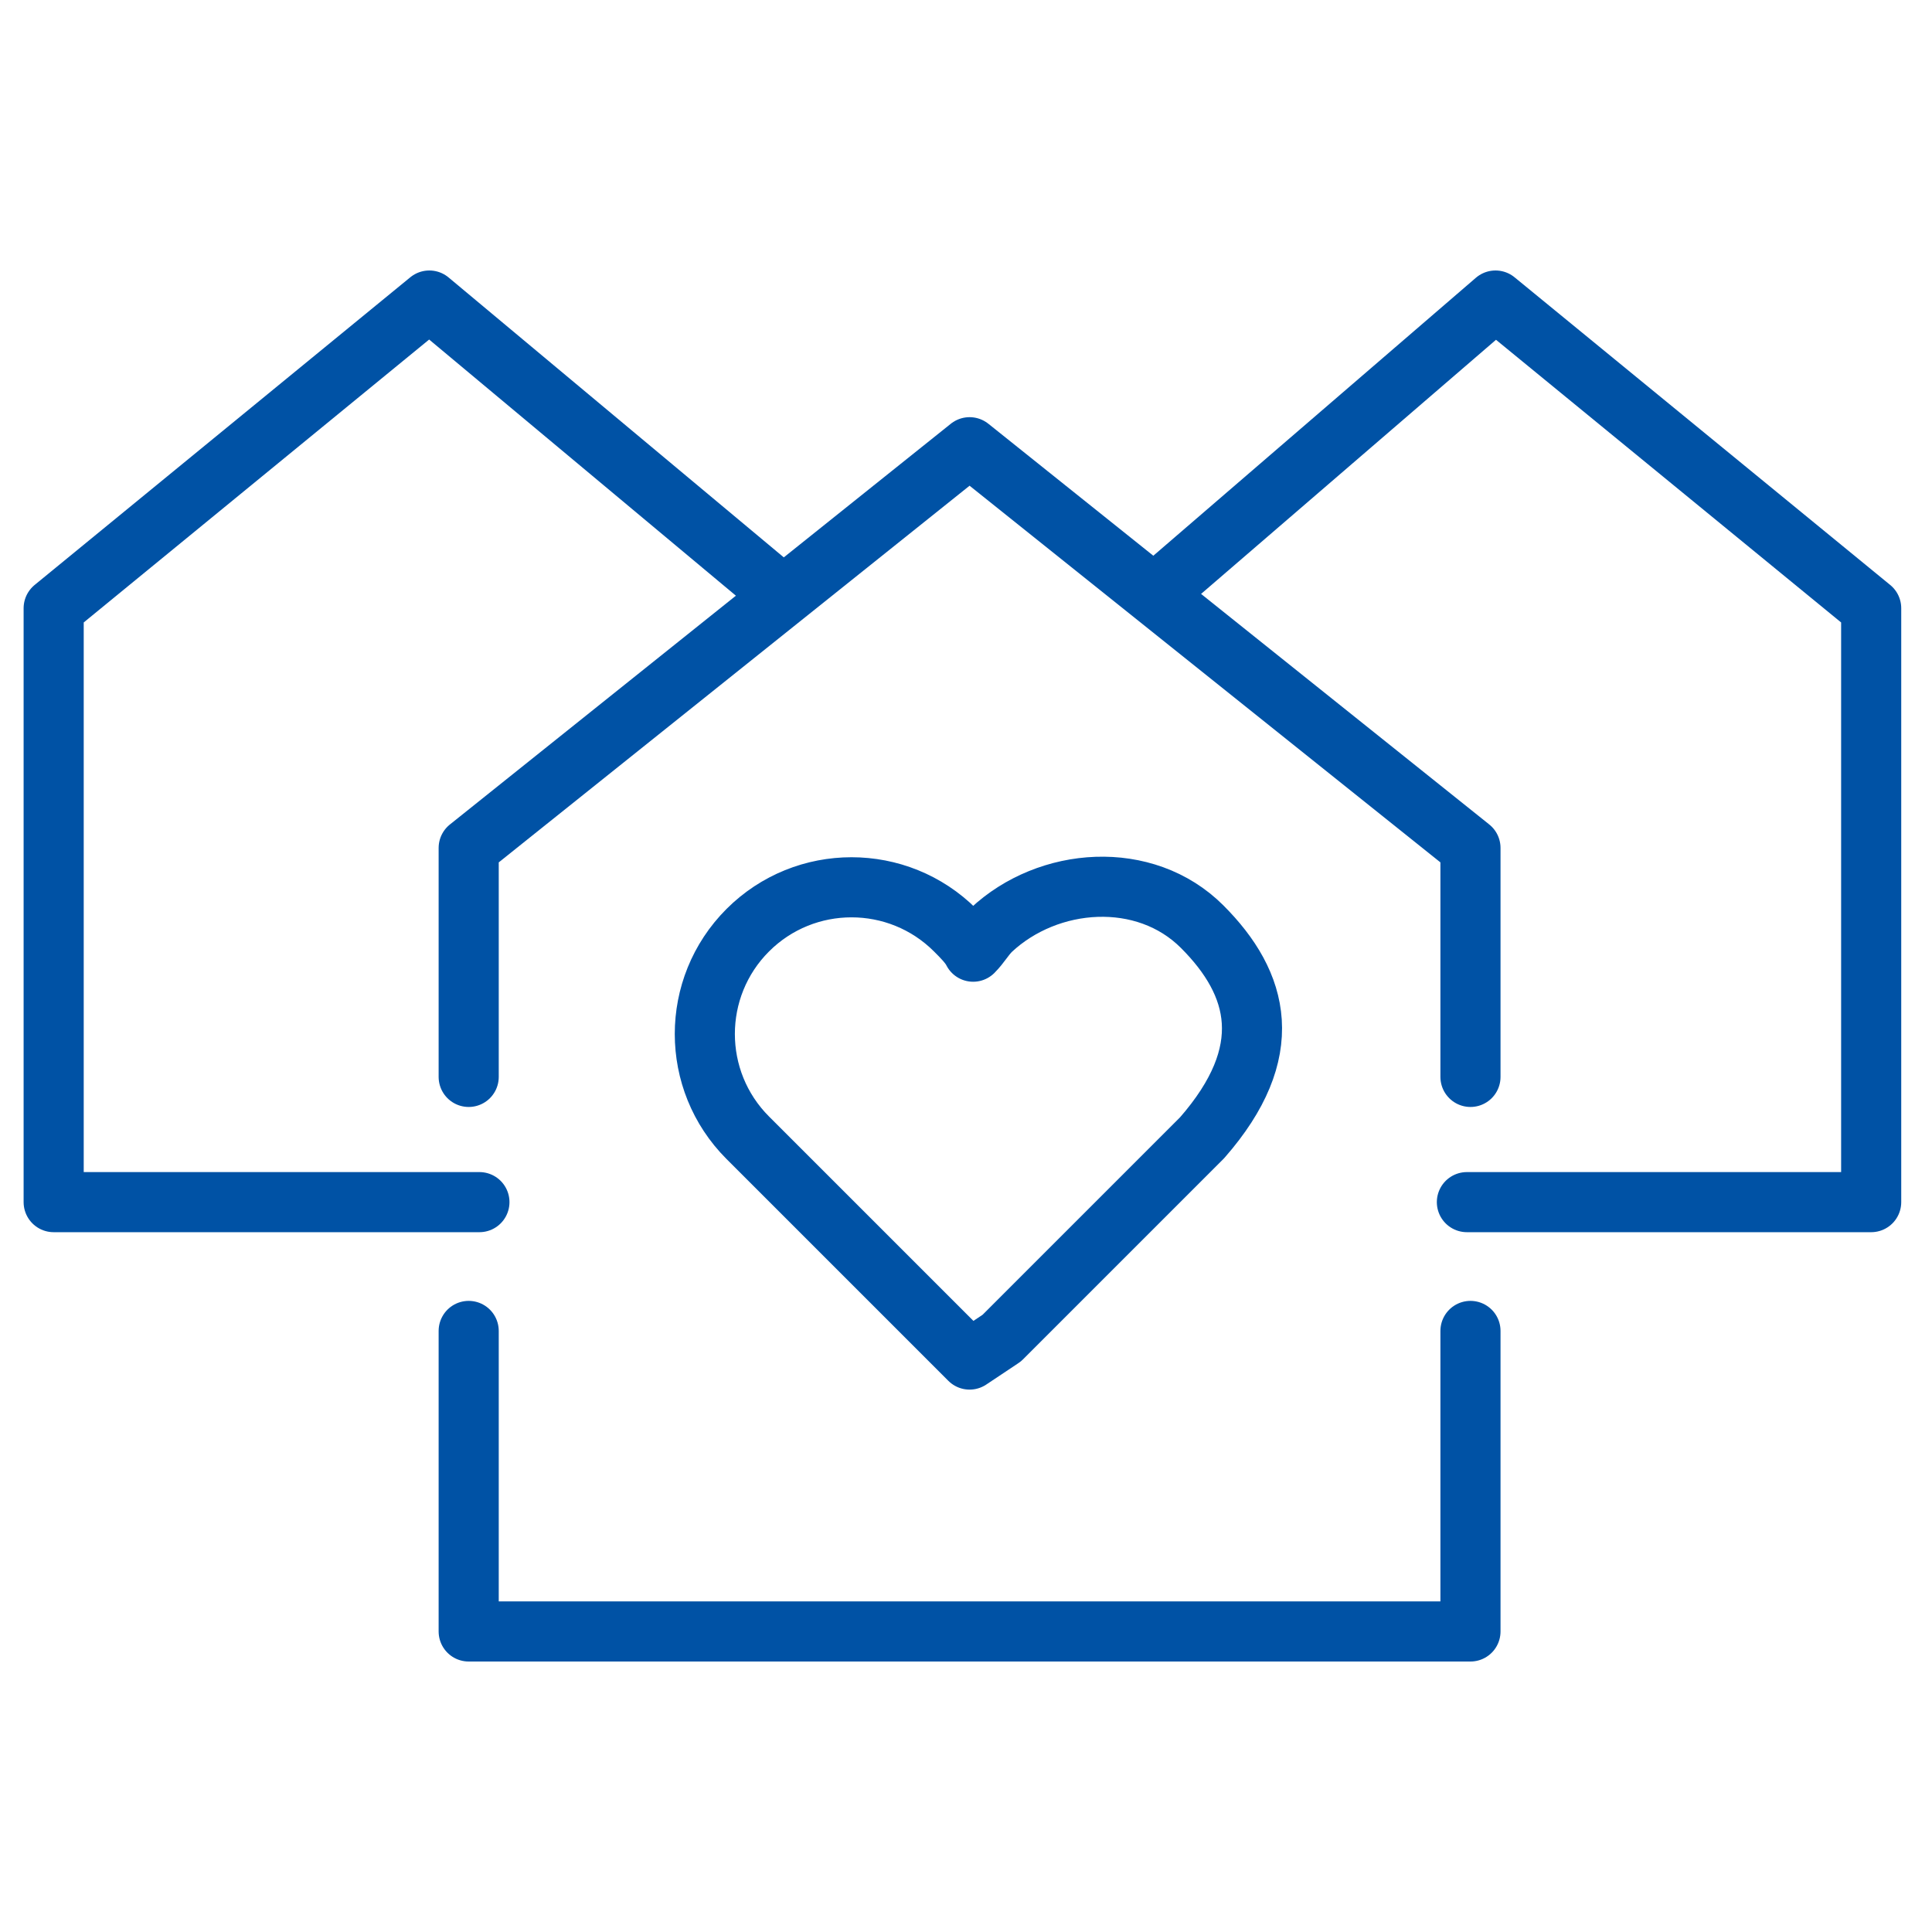 <?xml version="1.0" encoding="UTF-8"?><!-- Generator: Adobe Illustrator 25.0.0, SVG Export Plug-In . SVG Version: 6.00 Build 0)  --><svg xmlns="http://www.w3.org/2000/svg" xmlns:xlink="http://www.w3.org/1999/xlink" height="54.0" id="pomoc-sasiedzka" style="enable-background:new 0 0 54 54;" version="1.1" viewBox="0 0 54 54" width="54.0" x="0px" xml:space="preserve" y="0px">
<style type="text/css">
	.st0{fill:none;stroke:#0052A5;stroke-width:1.68;stroke-linecap:round;stroke-linejoin:round;stroke-miterlimit:10;}
</style>
<polyline class="st0" points="41.1,30.1 41.1,23.7 27.1,12.5 13.1,23.7 13.1,30.1 "/>
<polyline class="st0" points="13.1,37.2 13.1,45.6 41.1,45.6 41.1,37.2 "/>
<polyline class="st0" points="41,33.6 52.3,33.6 52.3,17 41.8,8.4 32.4,16.5 "/>
<polyline class="st0" points="21.7,16.5 12,8.4 1.5,17 1.5,33.6 13.4,33.6 "/>
<path class="st0" d="M33.6,31.8c2.1-2.4,1.6-4.3,0-5.9c-1.6-1.6-4.3-1.4-5.9,0.1c-0.2,0.2-0.3,0.4-0.5,0.6  c-0.1-0.2-0.3-0.4-0.5-0.6c-1.6-1.6-4.2-1.6-5.8,0c-1.6,1.6-1.6,4.2,0,5.8l6.2,6.2l0.9-0.6L33.6,31.8z" id="Shape_3_"/>
</svg>